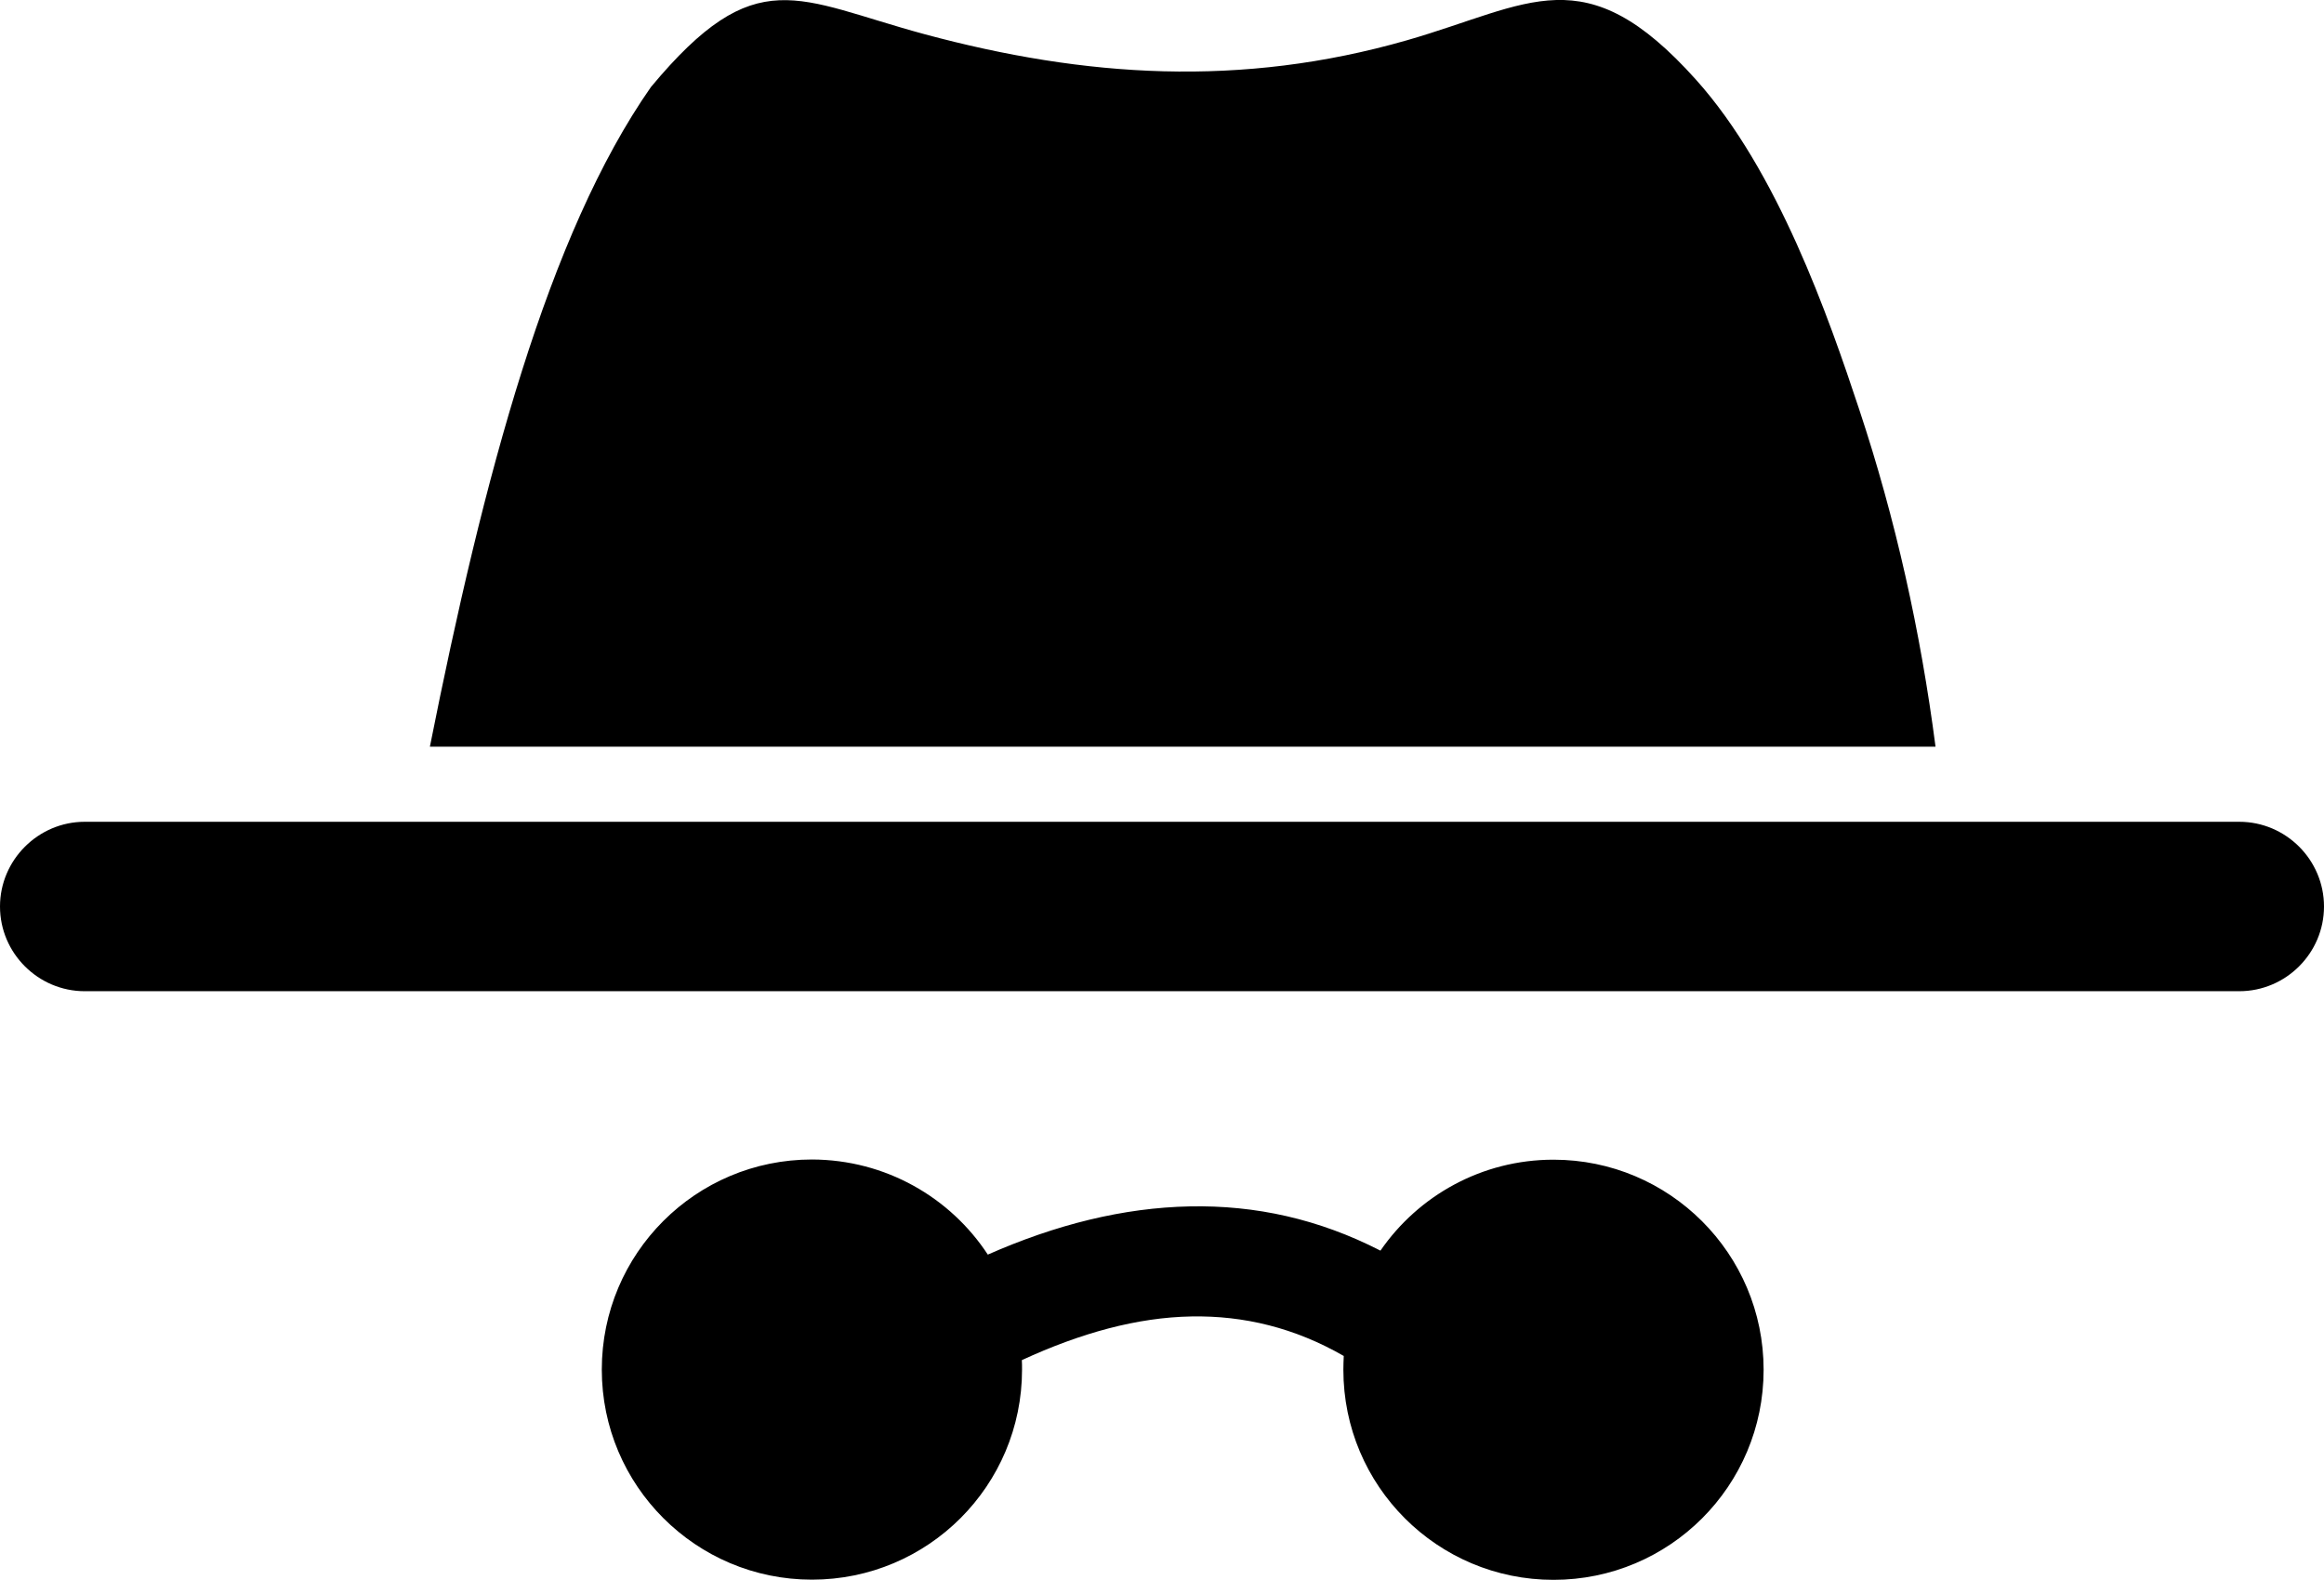 <?xml version="1.0" encoding="utf-8"?><svg version="1.1" id="Layer_1" xmlns="http://www.w3.org/2000/svg" xmlns:xlink="http://www.w3.org/1999/xlink" x="0px" y="0px" viewBox="0 0 122.88 83.55" style="enable-background:new 0 0 122.88 83.55" xml:space="preserve"><g><path d="M52.23,66.35c3.6-1.59,7.17-2.48,10.68-2.55c3.47-0.07,6.83,0.67,10.08,2.34c2-2.9,5.35-4.81,9.15-4.81 c6.13,0,11.11,4.97,11.11,11.11c0,6.14-4.97,11.11-11.11,11.11c-6.14,0-11.11-4.97-11.11-11.11c0-0.24,0.01-0.49,0.02-0.73 c-2.59-1.49-5.28-2.14-8.05-2.09c-2.86,0.05-5.85,0.87-8.97,2.31c0.01,0.17,0.01,0.33,0.01,0.5c0,6.14-4.97,11.11-11.11,11.11 c-6.13,0-11.11-4.97-11.11-11.11c0-6.14,4.97-11.11,11.11-11.11C46.83,61.33,50.25,63.33,52.23,66.35L52.23,66.35z M34.42,4.6 c5.56-6.68,7.7-4.62,14.47-2.79c8.46,2.28,16.72,2.84,25.5,0.32c6.53-1.88,9.39-4.49,15.28,2.08C94,9.03,96.69,16.78,98.3,21.64 c1.93,5.81,3.25,11.77,4.04,17.85H22.73C25.57,25.21,28.98,12.38,34.42,4.6L34.42,4.6z M4.48,43.46H118.4 c2.47,0,4.48,2.02,4.48,4.48v0c0,2.47-2.02,4.48-4.48,4.48H4.48C2.02,52.42,0,50.41,0,47.94v0C0,45.48,2.02,43.46,4.48,43.46 L4.48,43.46z"/></g></svg>